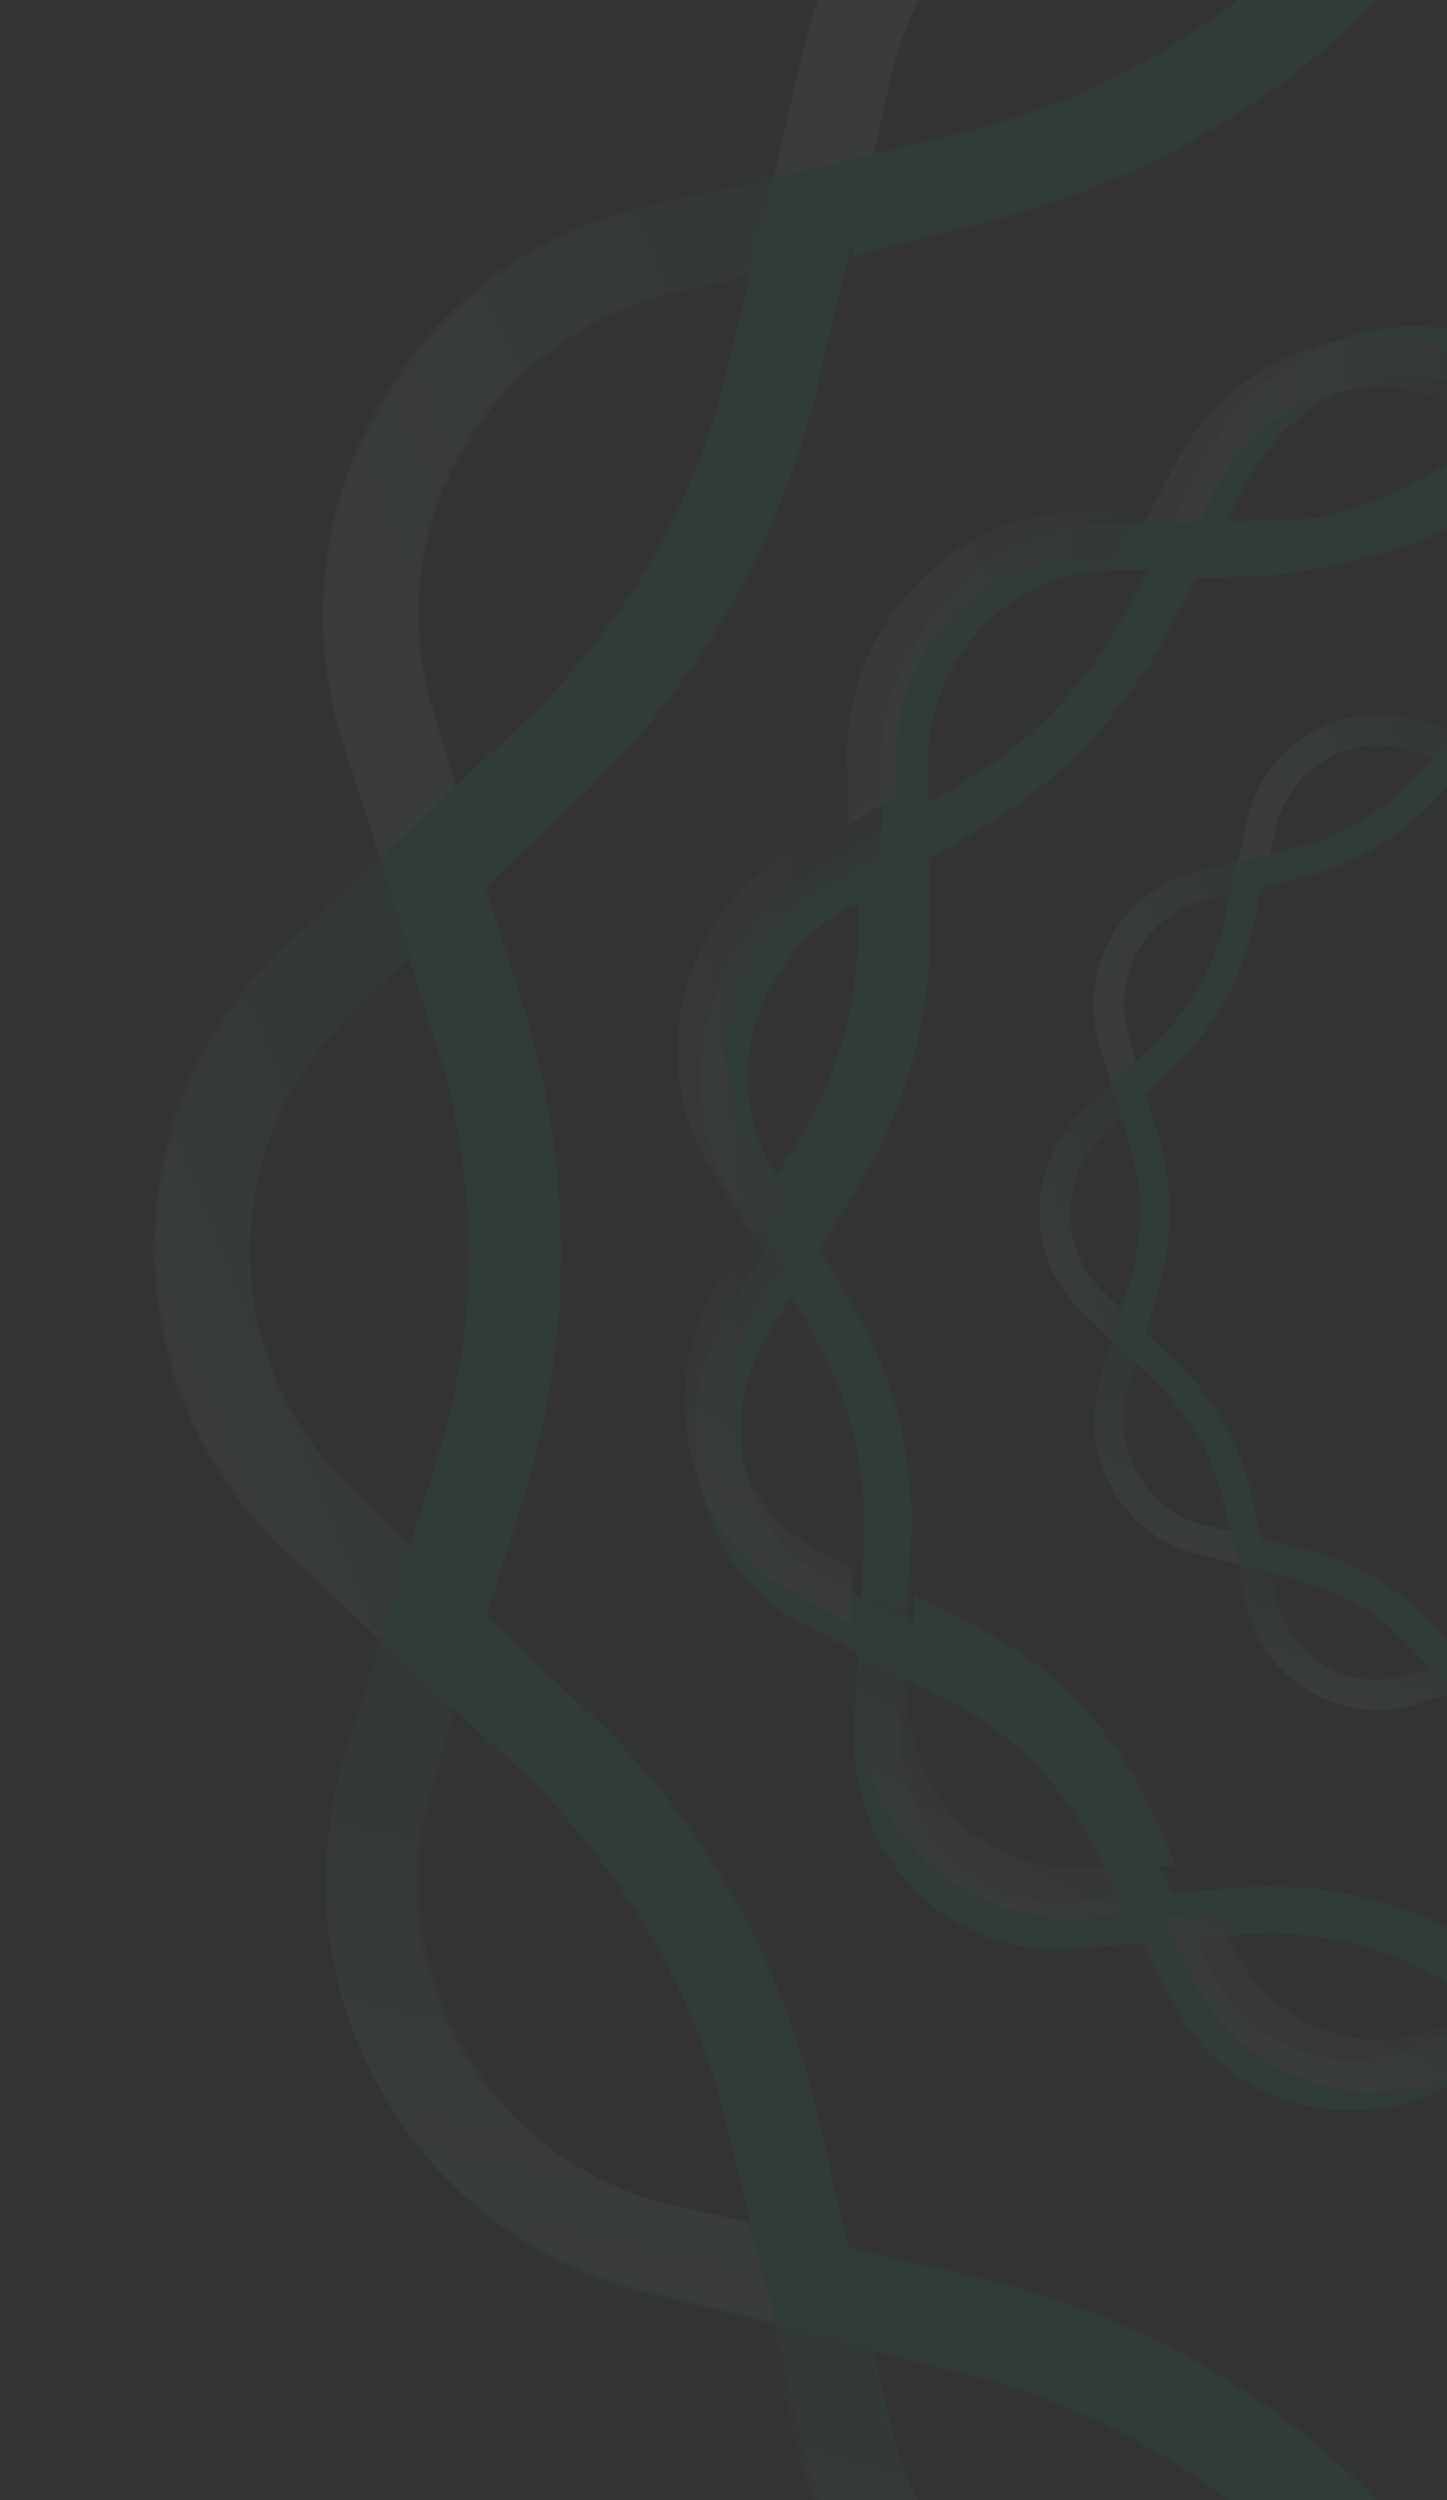 <svg width="593" height="1024" viewBox="0 0 593 1024" fill="none" xmlns="http://www.w3.org/2000/svg">
    <g style="mix-blend-mode:plus-darker" clip-path="url(#clip0_113_256)">
        <g filter="url(#filter0_n_113_256)">
            <rect width="593" height="1024" fill="#333333"/>
        </g>
        <g style="mix-blend-mode:hard-light" opacity="0.05">
            <path d="M673.588 857.646C665.055 855.617 656.97 852.147 649.634 847.407L593.37 812.7C568.123 796.761 538.169 789.722 507.671 792.562L440.114 798.244C415.239 800.222 391.455 791.273 374.527 773.585C357.23 756.227 348.35 731.479 350.116 705.505L353.894 634.827C355.598 603.124 348.359 572.262 333.045 546.075L299.226 488.096C274.225 445.751 288.413 387.821 330.906 358.688C332.702 357.467 334.529 356.302 336.387 355.194L396.46 319.279C423.694 303.164 446.285 279.288 461.31 250.665L495.041 187.027C507.123 163.477 527.894 145.696 552.167 138.107C576.289 130.066 601.829 132.733 622.606 145.414L678.889 180.051C704.137 195.99 734.09 203.029 764.588 200.19L832.145 194.508C857.021 192.53 880.804 201.479 897.732 219.166C915.03 236.524 923.909 261.272 922.144 287.247L918.322 357.914C916.618 389.618 923.857 420.479 939.171 446.666L972.99 504.645C997.992 546.99 983.803 604.921 941.311 634.053C939.514 635.274 937.687 636.439 935.829 637.548L875.757 673.463C848.522 689.577 825.932 713.454 810.907 742.076L777.175 805.715C765.093 829.265 744.322 847.045 720.049 854.634C704.886 860.538 688.678 861.585 673.588 857.646ZM592.866 156.034C581.2 153.146 568.762 153.681 556.884 157.585C538.072 163.735 521.925 177.452 512.193 195.57L478.462 259.209C461.335 291.629 435.86 318.801 405.134 337.406L345.062 373.321C310.413 394.143 296.579 439.159 314.145 473.894C314.72 475.06 315.352 476.189 315.989 477.295L349.808 535.275C367.441 564.9 375.565 600.115 373.06 636.167L369.239 706.835C367.091 747.312 396.791 779.626 435.563 779.001C436.953 778.984 438.335 778.917 439.708 778.798L507.265 773.115C541.82 770.469 575.632 778.415 604.516 795.969L660.761 830.744C676.899 840.766 696.815 842.896 715.653 836.654C734.465 830.504 750.611 816.787 760.343 798.669L794.075 735.03C811.201 702.61 836.677 675.438 867.402 656.833L927.475 620.918C962.123 600.096 975.958 555.08 958.391 520.345C957.816 519.179 957.185 518.05 956.547 516.944L922.728 458.964C905.096 429.339 896.972 394.124 899.476 358.072L903.298 287.404C905.446 246.927 875.746 214.613 836.974 215.238C835.583 215.255 834.202 215.323 832.829 215.441L765.272 221.124C730.716 223.77 696.905 215.824 668.021 198.27L611.776 163.495C605.767 160.366 599.442 157.874 592.866 156.034Z" fill="#09CB7A"/>
            <path opacity="0.66" d="M484.815 226.288L498.868 199.09C508.249 180.912 524.493 167.326 543.577 161.676C555.52 157.908 568.093 157.514 579.953 160.534C586.778 162.066 593.269 164.663 599.231 168.256L623.102 183.24C629.485 178.369 636.309 174.116 643.461 170.554L610.009 150.197C588.835 137.281 562.96 134.354 538.665 142.109C514.212 149.411 493.434 166.926 481.52 190.298L462.757 226.312C469.415 226.388 476.837 225.892 484.815 226.288Z" fill="url(#paint0_linear_113_256)"/>
            <path opacity="0.66" d="M322.241 491.778L307.353 467.07C287.785 433.98 298.52 389.439 331.33 367.553C332.418 366.812 333.537 366.127 334.65 365.465L360.979 350.047C360.865 342.493 360.744 334.962 360.759 326.673L325.222 347.341C282.11 372.435 265.156 428.157 287.336 471.809C288.279 473.645 289.278 475.447 290.331 477.215L310.147 509.887C313.473 503.366 317.523 497.287 322.241 491.778Z" fill="url(#paint1_linear_113_256)"/>
            <path opacity="0.66" d="M478.849 773.939C477.127 770.52 475.889 766.877 475.115 763.077L444.472 764.853C424.863 766.3 405.981 759.186 392.409 745.281C378.812 731.467 371.524 712.276 372.248 692.145L373.817 659.651L353.762 654.791L351.793 691.874C350.345 717.784 359.65 742.59 377.373 760.113C394.727 777.961 418.908 787.14 444.038 785.468L480.806 782.883C480.736 780.547 479.452 777.161 478.849 773.939Z" fill="url(#paint2_linear_113_256)"/>
            <path d="M533.958 862.195C510.281 856.798 490.597 841.064 479.735 818.837L449.611 758.886C436.116 731.694 414.867 709.881 388.544 696.272L330.043 665.675C308.365 654.768 292.82 634.418 287.271 609.706C281.279 585.182 285.63 558.428 299.227 535.923L336.436 474.888C353.464 447.503 362.31 415.85 361.743 384.328L361.07 314.459C360.932 288.725 371.169 263.355 389.284 244.5C407.108 225.283 431.41 214.301 456.134 214.306L523.488 213.227C553.697 212.764 583.731 203.057 609.862 185.281L667.712 146.014C709.984 117.022 764.403 127.694 789.277 169.838C790.318 171.62 791.304 173.439 792.233 175.293L822.357 235.244C835.853 262.435 857.102 284.249 883.424 297.858L941.926 328.455C963.603 339.361 979.148 359.712 984.697 384.424C990.689 408.948 986.338 435.701 972.741 458.206L935.638 519.193C918.609 546.578 909.764 578.231 910.33 609.753L911.003 679.622C911.142 705.356 900.904 730.726 882.79 749.582C864.965 768.798 840.664 779.78 815.94 779.776L748.552 780.895C718.343 781.358 688.308 791.065 662.177 808.841L604.327 848.107C583.119 862.819 557.561 867.939 533.958 862.195ZM732.604 151.362C714.185 146.885 694.245 150.813 677.646 162.19L619.796 201.456C590.196 221.858 555.942 232.769 521.65 232.712L454.316 233.722C415.744 234.343 382.737 267.515 380.602 307.8C380.52 309.245 380.487 310.677 380.504 312.097L381.177 381.965C381.273 417.722 371.288 453.451 352.458 484.733L315.226 545.689C304.5 563.182 301.059 584.048 305.702 603.202C310.259 622.336 322.243 638.163 338.89 647.008L397.392 677.605C427.171 693.15 451.335 717.772 466.918 748.432L497.041 808.383C514.518 842.954 556.606 854.168 591.075 833.446C592.23 832.766 593.355 832.03 594.458 831.289L652.308 792.022C681.893 771.592 716.154 760.658 750.467 760.72L817.801 759.71C856.373 759.089 889.38 725.917 891.515 685.633C891.597 684.188 891.63 682.755 891.613 681.335L890.94 611.467C890.844 575.71 900.829 539.981 919.659 508.699L956.892 447.743C967.617 430.25 971.058 409.384 966.415 390.23C961.858 371.097 949.874 355.269 933.227 346.425L874.527 316.538C844.719 301.011 820.521 276.429 804.889 245.782L774.766 185.831C766.61 168.145 751.214 155.567 732.604 151.362Z" fill="#09CB7A"/>
            <path d="M317.865 482.141L328.477 501.24L343.475 476.328C361.404 445.611 370.909 410.553 370.814 375.49L370.347 346.803L351.327 358.717L351.695 377.608C352.232 408.539 343.811 439.597 327.604 466.468L317.865 482.141Z" fill="#09CB7A"/>
            <path d="M508.319 236.227C543.031 235.761 577.573 224.732 607.731 204.475L632.14 187.643L613.438 176.182L597.236 187.123C570.811 205.263 540.358 215.151 509.758 215.471L491.397 215.802L480.224 237.41L508.319 236.227Z" fill="#09CB7A"/>
            <path d="M470.305 737.994C454.889 706.582 430.276 681.523 399.777 666.219L374.894 653.302L373.369 677.035L389.294 685.44C415.87 699.374 437.382 721.451 451.142 748.956L459.616 765.709L482.014 763.927L470.305 737.994Z" fill="#09CB7A"/>
            <path opacity="0.66" d="M349.269 642.11L334.835 634.897C301.641 617.437 290.203 574.05 309.289 538.006C309.969 536.711 310.685 535.448 311.438 534.218L320.693 518.906L309.646 499.535L295.103 523.524C281.605 545.89 277.313 572.49 283.252 596.868C288.752 621.434 304.16 641.664 325.646 652.505L348.651 664.845L349.269 642.11Z" fill="url(#paint3_linear_113_256)"/>
            <path opacity="0.66" d="M620.351 812.445L605.792 822.465C571.578 845.896 527.825 836.831 508.036 802.22C507.365 801.073 506.751 799.888 506.16 798.71L498.579 783.411L475.962 785.232L488.411 809.64C499.526 832.665 519.651 849.006 543.866 854.602C567.99 860.531 594.079 855.235 615.741 839.999L639.325 824.183L620.351 812.445Z" fill="url(#paint4_linear_113_256)"/>
            <path opacity="0.66" d="M347.771 337.802L367.577 325.732L367.47 308.214C367.244 288.267 375.1 268.575 389.089 253.921C402.993 239.246 421.632 230.71 440.692 230.304L457.116 230.368L467.968 209.321L441.351 209.958C416.848 209.954 392.765 220.87 375.099 239.97C357.147 258.713 347.022 283.934 347.138 309.509L347.771 337.802Z" fill="url(#paint5_linear_113_256)"/>
        </g>
        <g style="mix-blend-mode:hard-light" opacity="0.05">
            <path d="M731.429 700.638C725.949 700.624 720.496 699.715 715.281 697.968L675.557 685.524C657.67 679.729 638.448 679.729 620.561 685.524L580.837 698.01C566.191 702.542 550.362 700.596 537.191 692.655C523.852 684.956 514.338 671.831 511.028 656.547L501.403 615.097C497.091 596.503 487.536 579.614 473.905 566.531L443.778 537.553C421.593 516.431 420.383 480.948 441.066 458.291C441.942 457.339 442.846 456.416 443.778 455.521L473.905 426.543C487.591 413.503 497.175 396.6 501.403 377.977L511 336.528C514.31 321.243 523.824 308.118 537.163 300.419C550.334 292.479 566.163 290.547 580.809 295.064L620.533 307.465C638.42 313.26 657.642 313.26 675.529 307.465L715.253 294.979C729.899 290.447 745.727 292.394 758.899 300.334C772.238 308.033 781.752 321.158 785.062 336.442L794.659 377.892C798.971 396.486 808.526 413.375 822.157 426.458L852.284 455.436C874.469 476.558 875.679 512.042 854.996 534.698C854.12 535.65 853.216 536.573 852.284 537.468L822.157 566.446C808.471 579.486 798.887 596.39 794.659 615.012L785.062 656.461C781.752 671.746 772.238 684.871 758.899 692.57C750.762 698.053 741.179 700.866 731.429 700.638ZM564.689 305.263C557.178 305.178 549.778 307.181 543.283 311.059C532.99 317.181 525.577 327.323 522.767 339.141L513.17 380.591C508.316 401.699 497.55 420.904 482.181 435.862L452.054 464.839C434.695 481.615 433.944 509.57 450.371 527.298C450.913 527.894 451.484 528.462 452.054 529.016L482.181 557.994C497.786 572.753 508.608 592.043 513.17 613.265L522.767 654.714C528.289 678.451 551.614 693.124 574.856 687.485C575.691 687.286 576.511 687.059 577.318 686.803L617.042 674.317C637.404 668.081 659.102 668.081 679.451 674.317L719.175 686.803C730.58 690.411 742.932 688.934 753.224 682.755C763.517 676.632 770.93 666.49 773.74 654.672L783.337 613.222C788.191 592.114 798.957 572.909 814.326 557.952L844.453 528.974C861.811 512.198 862.562 484.243 846.136 466.515C845.594 465.919 845.023 465.351 844.453 464.797L814.326 435.819C798.72 421.06 787.899 401.77 783.337 380.548L773.74 339.099C768.218 315.363 744.893 300.689 721.651 306.328C720.816 306.527 719.996 306.755 719.189 307.01L679.465 319.496C659.102 325.732 637.404 325.732 617.056 319.496L577.332 307.01C573.187 306.016 568.959 305.433 564.689 305.263Z" fill="#09CB7A"/>
            <path opacity="0.66" d="M518.866 356.958L522.83 339.146C525.473 327.242 532.928 317.043 543.346 311.063C549.827 307.185 557.227 305.182 564.751 305.267C569.049 305.196 573.319 305.793 577.436 307.043L594.016 312.398C597.02 308.662 600.386 305.225 604.058 302.142L580.928 295.012C566.281 290.48 550.453 292.426 537.281 300.367C523.943 308.066 514.429 321.191 511.119 336.475L505.777 360.084C509.742 359.189 514.067 357.853 518.866 356.958Z" fill="url(#paint6_linear_113_256)"/>
            <path opacity="0.66" d="M465.177 541.505L452.047 529.019C434.688 512.243 433.937 484.288 450.364 466.561C450.906 465.964 451.476 465.396 452.047 464.842L465.58 451.887C464.273 447.427 462.965 442.981 461.616 438.066L443.326 455.467C421.141 476.589 419.931 512.073 440.614 534.73C441.49 535.681 442.394 536.605 443.326 537.499L460.768 553.991C461.727 549.645 463.202 545.454 465.177 541.505Z" fill="url(#paint7_linear_113_256)"/>
            <path opacity="0.66" d="M598.745 686.365C597.173 684.618 595.852 682.672 594.781 680.569L576.88 685.925C565.475 689.533 553.124 688.055 542.831 681.876C532.538 675.754 525.125 665.612 522.315 653.793L518.017 634.66H505.332L510.131 656.521C513.441 671.805 522.955 684.93 536.294 692.629C549.465 700.57 565.294 702.502 579.94 697.984L601.346 691.294C600.929 689.945 599.621 688.155 598.745 686.365Z" fill="url(#paint8_linear_113_256)"/>
            <path d="M648.071 723.375C632.827 723.475 618.25 717.011 607.916 705.562L579.542 674.795C566.773 660.817 550.222 651.03 531.987 646.712L491.401 636.911C476.435 633.53 463.583 623.814 456.044 610.192C448.269 596.74 446.378 580.575 450.801 565.617L462.999 525.006C468.674 506.738 468.674 487.107 462.999 468.84L450.773 428.271C446.336 413.314 448.241 397.149 456.016 383.697C463.555 370.074 476.407 360.358 491.373 356.978L531.959 347.134C550.166 342.73 566.704 332.972 579.514 319.051L607.888 288.283C628.571 265.627 663.315 264.391 685.5 285.513C686.432 286.408 687.336 287.332 688.212 288.283L716.587 319.051C729.355 333.028 745.907 342.815 764.141 347.134L804.728 356.935C819.694 360.316 832.546 370.032 840.084 383.654C847.859 397.106 849.751 413.271 845.328 428.229L833.185 468.797C827.51 487.065 827.51 506.696 833.185 524.963L845.411 565.532C849.848 580.49 847.943 596.655 840.168 610.106C832.629 623.729 819.777 633.445 804.811 636.826L764.211 646.698C746.004 651.101 729.466 660.86 716.656 674.781L688.282 705.548C677.934 717.011 663.329 723.489 648.071 723.375ZM648.071 282.516C636.165 282.431 624.76 287.445 616.637 296.337L588.263 327.105C573.797 343.029 554.909 354.066 534.143 358.725L493.557 368.526C470.315 374.165 455.947 397.987 461.469 421.723C461.663 422.575 461.886 423.413 462.136 424.237L474.362 464.806C480.468 485.602 480.468 507.761 474.362 528.543L462.136 569.111C458.604 580.759 460.05 593.373 466.1 603.885C472.095 614.396 482.026 621.967 493.598 624.837L534.185 634.638C554.84 639.61 573.63 650.633 588.249 666.343L616.623 697.111C633.05 714.838 660.422 715.605 677.781 698.829C678.365 698.275 678.921 697.693 679.464 697.111L707.838 666.343C722.289 650.405 741.178 639.354 761.958 634.695L802.544 624.894C825.786 619.254 840.154 595.433 834.632 571.697C834.437 570.844 834.215 570.006 833.964 569.182L821.738 528.614C815.632 507.818 815.632 485.659 821.738 464.877L833.964 424.308C837.497 412.66 836.051 400.046 830 389.535C824.005 379.023 814.074 371.452 802.502 368.583L761.916 359.222C741.247 354.264 722.442 343.27 707.796 327.574L679.422 296.806C671.494 287.63 660.047 282.417 648.071 282.516Z" fill="#09CB7A"/>
            <path d="M459.501 536.164L469.543 545.965L474.787 529.033C480.893 508.237 480.893 486.078 474.787 465.296L469.543 448.35L459.501 458.151L462.992 469.302C468.667 487.569 468.667 507.2 462.992 525.467L459.501 536.164Z" fill="#09CB7A"/>
            <path d="M534.15 359.171C554.819 354.214 573.624 343.219 588.27 327.523L600.051 314.568L586.963 310.52L579.104 318.986C566.336 332.963 549.784 342.75 531.549 347.069L520.631 349.739L517.557 363.646L534.15 359.171Z" fill="#09CB7A"/>
            <path d="M588.27 666.322C573.819 650.384 554.931 639.333 534.151 634.674L517.126 630.625L520.172 644.447L531.091 647.117C549.297 651.521 565.835 661.279 578.645 675.2L586.504 683.666L599.592 679.618L588.27 666.322Z" fill="#09CB7A"/>
            <path opacity="0.66" d="M504.038 627.088L493.996 624.858C470.754 619.219 456.386 595.398 461.908 571.661C462.102 570.809 462.325 569.971 462.575 569.147L465.621 558.905L455.579 549.09L450.78 565.141C446.343 580.099 448.249 596.264 456.024 609.716C463.563 623.338 476.415 633.054 491.381 636.435L507.529 640.483L504.038 627.088Z" fill="url(#paint9_linear_113_256)"/>
            <path opacity="0.66" d="M455.579 444.331L465.621 434.529L462.575 424.288C459.042 412.64 460.489 400.026 466.539 389.514C472.534 379.003 482.465 371.432 494.037 368.562L504.079 366.332L507.125 352.511L490.977 356.559C476.011 359.94 463.159 369.656 455.621 383.279C447.845 396.73 445.954 412.895 450.377 427.853L455.579 444.331Z" fill="url(#paint10_linear_113_256)"/>
        </g>
        <g style="mix-blend-mode:hard-light" opacity="0.05">
            <path d="M1016.28 1134.7C999.187 1134.65 982.177 1131.88 965.905 1126.54L841.978 1088.53C786.176 1070.82 726.209 1070.82 670.407 1088.53L546.48 1126.67C500.788 1140.51 451.408 1134.57 410.316 1110.31C368.703 1086.79 339.023 1046.7 328.696 1000.01L298.669 873.391C285.218 816.591 255.407 764.998 212.883 725.034L118.897 636.514C49.687 571.991 45.911 463.598 110.435 394.388C113.169 391.481 115.989 388.66 118.897 385.927L212.883 297.407C255.581 257.574 285.478 205.937 298.669 149.05L328.609 22.433C338.937 -24.256 368.617 -64.351 410.229 -87.869C451.321 -112.125 500.701 -118.026 546.393 -104.228L670.32 -66.347C726.122 -48.643 786.09 -48.643 841.892 -66.347L965.819 -104.488C1011.51 -118.33 1060.89 -112.385 1101.98 -88.129C1143.59 -64.611 1173.28 -24.517 1183.6 22.173L1213.54 148.79C1226.99 205.59 1256.8 257.183 1299.33 297.147L1393.31 385.666C1462.52 450.19 1466.3 558.583 1401.78 627.793C1399.04 630.7 1396.22 633.52 1393.31 636.254L1299.33 724.773C1256.63 764.607 1226.73 816.243 1213.54 873.13L1183.6 999.747C1173.28 1046.44 1143.59 1086.53 1101.98 1110.05C1076.6 1126.8 1046.7 1135.39 1016.28 1134.7ZM496.102 -73.072C472.67 -73.333 449.586 -67.215 429.322 -55.368C397.212 -36.667 374.084 -5.685 365.319 30.417L335.378 157.035C320.235 221.515 286.649 280.181 238.701 325.872L144.715 414.392C90.562 465.637 88.219 551.033 139.464 605.186C141.157 607.008 142.936 608.744 144.715 610.436L238.701 698.955C287.387 744.039 321.146 802.966 335.378 867.793L365.319 994.41C382.545 1066.92 455.314 1111.74 527.821 1094.52C530.425 1093.91 532.985 1093.21 535.502 1092.43L659.429 1054.29C722.954 1035.24 790.646 1035.24 854.128 1054.29L978.055 1092.43C1013.64 1103.45 1052.17 1098.94 1084.28 1080.07C1116.39 1061.36 1139.52 1030.38 1148.28 994.28L1178.22 867.663C1193.37 803.183 1226.95 744.517 1274.9 698.825L1368.89 610.306C1423.04 559.06 1425.38 473.665 1374.14 419.512C1372.44 417.689 1370.66 415.954 1368.89 414.261L1274.9 325.742C1226.21 280.658 1192.45 221.732 1178.22 156.904L1148.28 30.287C1131.05 -42.221 1058.29 -87.044 985.779 -69.818C983.175 -69.21 980.615 -68.516 978.098 -67.735L854.171 -29.594C790.646 -10.545 722.954 -10.545 659.472 -29.594L535.545 -67.735C522.614 -70.772 509.423 -72.552 496.102 -73.072Z" fill="#09CB7A"/>
            <path opacity="0.66" d="M353.148 84.843L365.515 30.43C373.759 -5.932 397.017 -37.088 429.518 -55.356C449.739 -67.202 472.823 -73.32 496.298 -73.059C509.706 -73.276 523.027 -71.454 535.871 -67.635L587.594 -51.277C596.967 -62.689 607.468 -73.19 618.923 -82.606L546.763 -104.388C501.071 -118.23 451.691 -112.286 410.599 -88.03C368.986 -64.511 339.306 -24.417 328.979 22.273L312.316 94.39C324.683 91.656 338.178 87.577 353.148 84.843Z" fill="url(#paint11_linear_113_256)"/>
            <path opacity="0.66" d="M185.654 648.586L144.692 610.445C90.539 559.199 88.196 473.804 139.442 419.651C141.134 417.828 142.913 416.093 144.692 414.4L186.913 374.827C182.834 361.202 178.755 347.62 174.546 332.607L117.486 385.762C48.276 450.285 44.501 558.678 109.024 627.888C111.758 630.796 114.579 633.616 117.486 636.349L171.899 686.728C174.893 673.45 179.493 660.649 185.654 648.586Z" fill="url(#paint12_linear_113_256)"/>
            <path opacity="0.66" d="M602.348 1091.09C597.444 1085.76 593.322 1079.81 589.981 1073.39L534.136 1089.75C498.554 1100.77 460.022 1096.26 427.912 1077.38C395.802 1058.68 372.675 1027.7 363.909 991.597L350.501 933.148H310.928L325.898 999.929C336.225 1046.62 365.905 1086.71 407.518 1110.23C448.61 1134.49 497.99 1140.39 543.682 1126.59L610.462 1106.15C609.16 1102.03 605.081 1096.56 602.348 1091.09Z" fill="url(#paint13_linear_113_256)"/>
            <path d="M756.232 1204.15C708.674 1204.46 663.199 1184.71 630.959 1149.74L542.44 1055.75C502.606 1013.05 450.97 983.157 394.083 969.965L267.466 940.025C220.776 929.698 180.682 900.018 157.164 858.405C132.908 817.313 127.007 767.933 140.805 722.241L178.86 598.184C196.564 542.382 196.564 482.415 178.86 426.613L140.718 302.686C126.876 256.994 132.821 207.614 157.077 166.522C180.595 124.909 220.69 95.229 267.379 84.902L393.997 54.831C450.796 41.38 502.389 11.57 542.353 -30.954L630.872 -124.941C695.396 -194.151 803.789 -197.926 872.999 -133.402C875.906 -130.669 878.727 -127.848 881.46 -124.941L969.98 -30.954C1009.81 11.743 1061.45 41.64 1118.34 54.831L1244.95 84.772C1291.64 95.099 1331.74 124.779 1355.26 166.392C1379.51 207.484 1385.41 256.864 1371.61 302.555L1333.73 426.483C1316.03 482.284 1316.03 542.252 1333.73 598.054L1371.88 721.981C1385.72 767.673 1379.77 817.053 1355.52 858.145C1332 899.758 1291.9 929.438 1245.21 939.765L1118.55 969.922C1061.75 983.373 1010.16 1013.18 970.197 1055.71L881.677 1149.69C849.394 1184.71 803.832 1204.5 756.232 1204.15ZM756.232 -142.558C719.088 -142.818 683.507 -127.501 658.166 -100.338L569.647 -6.351C524.519 42.291 465.593 76.007 400.809 90.239L274.191 120.18C201.684 137.406 156.86 210.174 174.087 282.682C174.694 285.286 175.388 287.846 176.169 290.362L214.311 414.289C233.36 477.815 233.36 545.506 214.311 608.989L176.169 732.916C165.148 768.497 169.661 807.029 188.536 839.139C207.238 871.249 238.22 894.377 274.322 903.142L400.939 933.082C465.376 948.27 523.998 981.942 569.603 1029.93L658.123 1123.92C709.368 1178.07 794.763 1180.42 848.916 1129.17C850.739 1127.48 852.475 1125.7 854.167 1123.92L942.686 1029.93C987.77 981.247 1046.7 947.489 1111.52 933.256L1238.14 903.316C1310.65 886.089 1355.47 813.321 1338.25 740.813C1337.64 738.21 1336.94 735.649 1336.16 733.133L1298.02 609.206C1278.97 545.68 1278.97 477.989 1298.02 414.507L1336.16 290.579C1347.19 254.998 1342.67 216.466 1323.8 184.356C1305.1 152.246 1274.11 129.118 1238.01 120.353L1111.39 91.758C1046.91 76.614 988.248 43.029 942.556 -4.919L854.037 -98.906C829.303 -126.937 793.592 -142.862 756.232 -142.558Z" fill="#09CB7A"/>
            <path d="M167.948 632.268L199.276 662.208L215.635 610.485C234.684 546.96 234.684 479.268 215.635 415.786L199.276 364.02L167.948 393.96L178.839 428.022C196.543 483.824 196.543 543.792 178.839 599.594L167.948 632.268Z" fill="#09CB7A"/>
            <path d="M400.832 91.603C465.312 76.459 523.978 42.874 569.67 -5.074L606.423 -44.648L565.591 -57.014L541.074 -31.153C501.24 11.545 449.604 41.442 392.718 54.633L358.655 62.791L349.065 105.271L400.832 91.603Z" fill="#09CB7A"/>
            <path d="M569.67 1029.87C524.586 981.183 465.66 947.424 400.833 933.192L347.721 920.825L357.224 963.046L391.287 971.203C448.086 984.655 499.679 1014.46 539.643 1056.99L564.16 1082.85L604.991 1070.48L569.67 1029.87Z" fill="#09CB7A"/>
            <path opacity="0.66" d="M306.889 910.02L275.561 903.208C203.053 885.981 158.229 813.213 175.455 740.706C176.063 738.102 176.757 735.542 177.538 733.025L187.041 701.74L155.712 671.756L140.742 720.789C126.9 766.48 132.845 815.86 157.101 856.952C180.619 898.565 220.713 928.245 267.403 938.572L317.781 950.939L306.889 910.02Z" fill="url(#paint14_linear_113_256)"/>
            <path opacity="0.66" d="M155.712 351.743L187.041 321.802L177.538 290.517C166.516 254.936 171.029 216.404 189.905 184.294C208.606 152.184 239.588 129.056 275.69 120.291L307.019 113.478L316.522 71.258L266.144 83.624C219.454 93.952 179.36 123.632 155.842 165.245C131.586 206.337 125.685 255.717 139.483 301.408L155.712 351.743Z" fill="url(#paint15_linear_113_256)"/>
        </g>
    </g>
    <defs>
        <filter id="filter0_n_113_256" x="0" y="0" width="593" height="1024" filterUnits="userSpaceOnUse" color-interpolation-filters="sRGB">
            <feFlood flood-opacity="0" result="BackgroundImageFix"/>
            <feBlend mode="normal" in="SourceGraphic" in2="BackgroundImageFix" result="shape"/>
            <feTurbulence type="fractalNoise" baseFrequency="0.333 0.333" stitchTiles="stitch" numOctaves="3" result="noise" seed="7353" />
            <feColorMatrix in="noise" type="luminanceToAlpha" result="alphaNoise" />
            <feComponentTransfer in="alphaNoise" result="coloredNoise1">
                <feFuncA type="discrete" tableValues="1 1 1 1 1 1 1 1 1 1 1 1 1 1 1 1 1 1 1 1 1 1 1 1 1 1 1 1 1 1 1 1 1 1 1 1 1 1 1 1 1 1 1 1 1 1 1 1 1 1 1 0 0 0 0 0 0 0 0 0 0 0 0 0 0 0 0 0 0 0 0 0 0 0 0 0 0 0 0 0 0 0 0 0 0 0 0 0 0 0 0 0 0 0 0 0 0 0 0 0 "/>
            </feComponentTransfer>
            <feComposite operator="in" in2="shape" in="coloredNoise1" result="noise1Clipped" />
            <feFlood flood-color="rgba(0, 0, 0, 0.1)" result="color1Flood" />
            <feComposite operator="in" in2="noise1Clipped" in="color1Flood" result="color1" />
            <feMerge result="effect1_noise_113_256">
                <feMergeNode in="shape" />
                <feMergeNode in="color1" />
            </feMerge>
        </filter>
        <linearGradient id="paint0_linear_113_256" x1="507.3" y1="182.031" x2="635.985" y2="156.487" gradientUnits="userSpaceOnUse">
            <stop stop-color="white"/>
            <stop offset="1" stop-color="#1E754A"/>
        </linearGradient>
        <linearGradient id="paint1_linear_113_256" x1="271.029" y1="495.869" x2="357.371" y2="486.795" gradientUnits="userSpaceOnUse">
            <stop stop-color="white"/>
            <stop offset="1" stop-color="#1E754A"/>
        </linearGradient>
        <linearGradient id="paint2_linear_113_256" x1="368.744" y1="768.273" x2="411.333" y2="692.826" gradientUnits="userSpaceOnUse">
            <stop stop-color="white"/>
            <stop offset="1" stop-color="#1E754A"/>
        </linearGradient>
        <linearGradient id="paint3_linear_113_256" x1="303.168" y1="641.651" x2="362.513" y2="521.771" gradientUnits="userSpaceOnUse">
            <stop stop-color="white"/>
            <stop offset="1" stop-color="#1E754A"/>
        </linearGradient>
        <linearGradient id="paint4_linear_113_256" x1="487.771" y1="824.986" x2="539.513" y2="744.909" gradientUnits="userSpaceOnUse">
            <stop stop-color="white"/>
            <stop offset="1" stop-color="#1E754A"/>
        </linearGradient>
        <linearGradient id="paint5_linear_113_256" x1="363.889" y1="286.177" x2="488.85" y2="269.892" gradientUnits="userSpaceOnUse">
            <stop stop-color="white"/>
            <stop offset="1" stop-color="#1E754A"/>
        </linearGradient>
        <linearGradient id="paint6_linear_113_256" x1="525.089" y1="328.027" x2="596.017" y2="292.345" gradientUnits="userSpaceOnUse">
            <stop stop-color="white"/>
            <stop offset="1" stop-color="#1E754A"/>
        </linearGradient>
        <linearGradient id="paint7_linear_113_256" x1="434.609" y1="551.353" x2="484.999" y2="531.46" gradientUnits="userSpaceOnUse">
            <stop stop-color="white"/>
            <stop offset="1" stop-color="#1E754A"/>
        </linearGradient>
        <linearGradient id="paint8_linear_113_256" x1="532.485" y1="698.596" x2="546.125" y2="648.815" gradientUnits="userSpaceOnUse">
            <stop stop-color="white"/>
            <stop offset="1" stop-color="#1E754A"/>
        </linearGradient>
        <linearGradient id="paint9_linear_113_256" x1="475.807" y1="633.184" x2="492.865" y2="555.075" gradientUnits="userSpaceOnUse">
            <stop stop-color="white"/>
            <stop offset="1" stop-color="#1E754A"/>
        </linearGradient>
        <linearGradient id="paint10_linear_113_256" x1="456.637" y1="411.88" x2="528.128" y2="380.413" gradientUnits="userSpaceOnUse">
            <stop stop-color="white"/>
            <stop offset="1" stop-color="#1E754A"/>
        </linearGradient>
        <linearGradient id="paint11_linear_113_256" x1="372.564" y1="-3.534" x2="591.932" y2="-116.242" gradientUnits="userSpaceOnUse">
            <stop stop-color="white"/>
            <stop offset="1" stop-color="#1E754A"/>
        </linearGradient>
        <linearGradient id="paint12_linear_113_256" x1="90.292" y1="678.67" x2="246.588" y2="615.654" gradientUnits="userSpaceOnUse">
            <stop stop-color="white"/>
            <stop offset="1" stop-color="#1E754A"/>
        </linearGradient>
        <linearGradient id="paint13_linear_113_256" x1="395.637" y1="1128.46" x2="436.554" y2="975.951" gradientUnits="userSpaceOnUse">
            <stop stop-color="white"/>
            <stop offset="1" stop-color="#1E754A"/>
        </linearGradient>
        <linearGradient id="paint14_linear_113_256" x1="218.817" y1="928.64" x2="269.935" y2="689.589" gradientUnits="userSpaceOnUse">
            <stop stop-color="white"/>
            <stop offset="1" stop-color="#1E754A"/>
        </linearGradient>
        <linearGradient id="paint15_linear_113_256" x1="159.013" y1="252.614" x2="380.5" y2="153.055" gradientUnits="userSpaceOnUse">
            <stop stop-color="white"/>
            <stop offset="1" stop-color="#1E754A"/>
        </linearGradient>
        <clipPath id="clip0_113_256">
            <rect width="593" height="1024" fill="white"/>
        </clipPath>
    </defs>
</svg>
